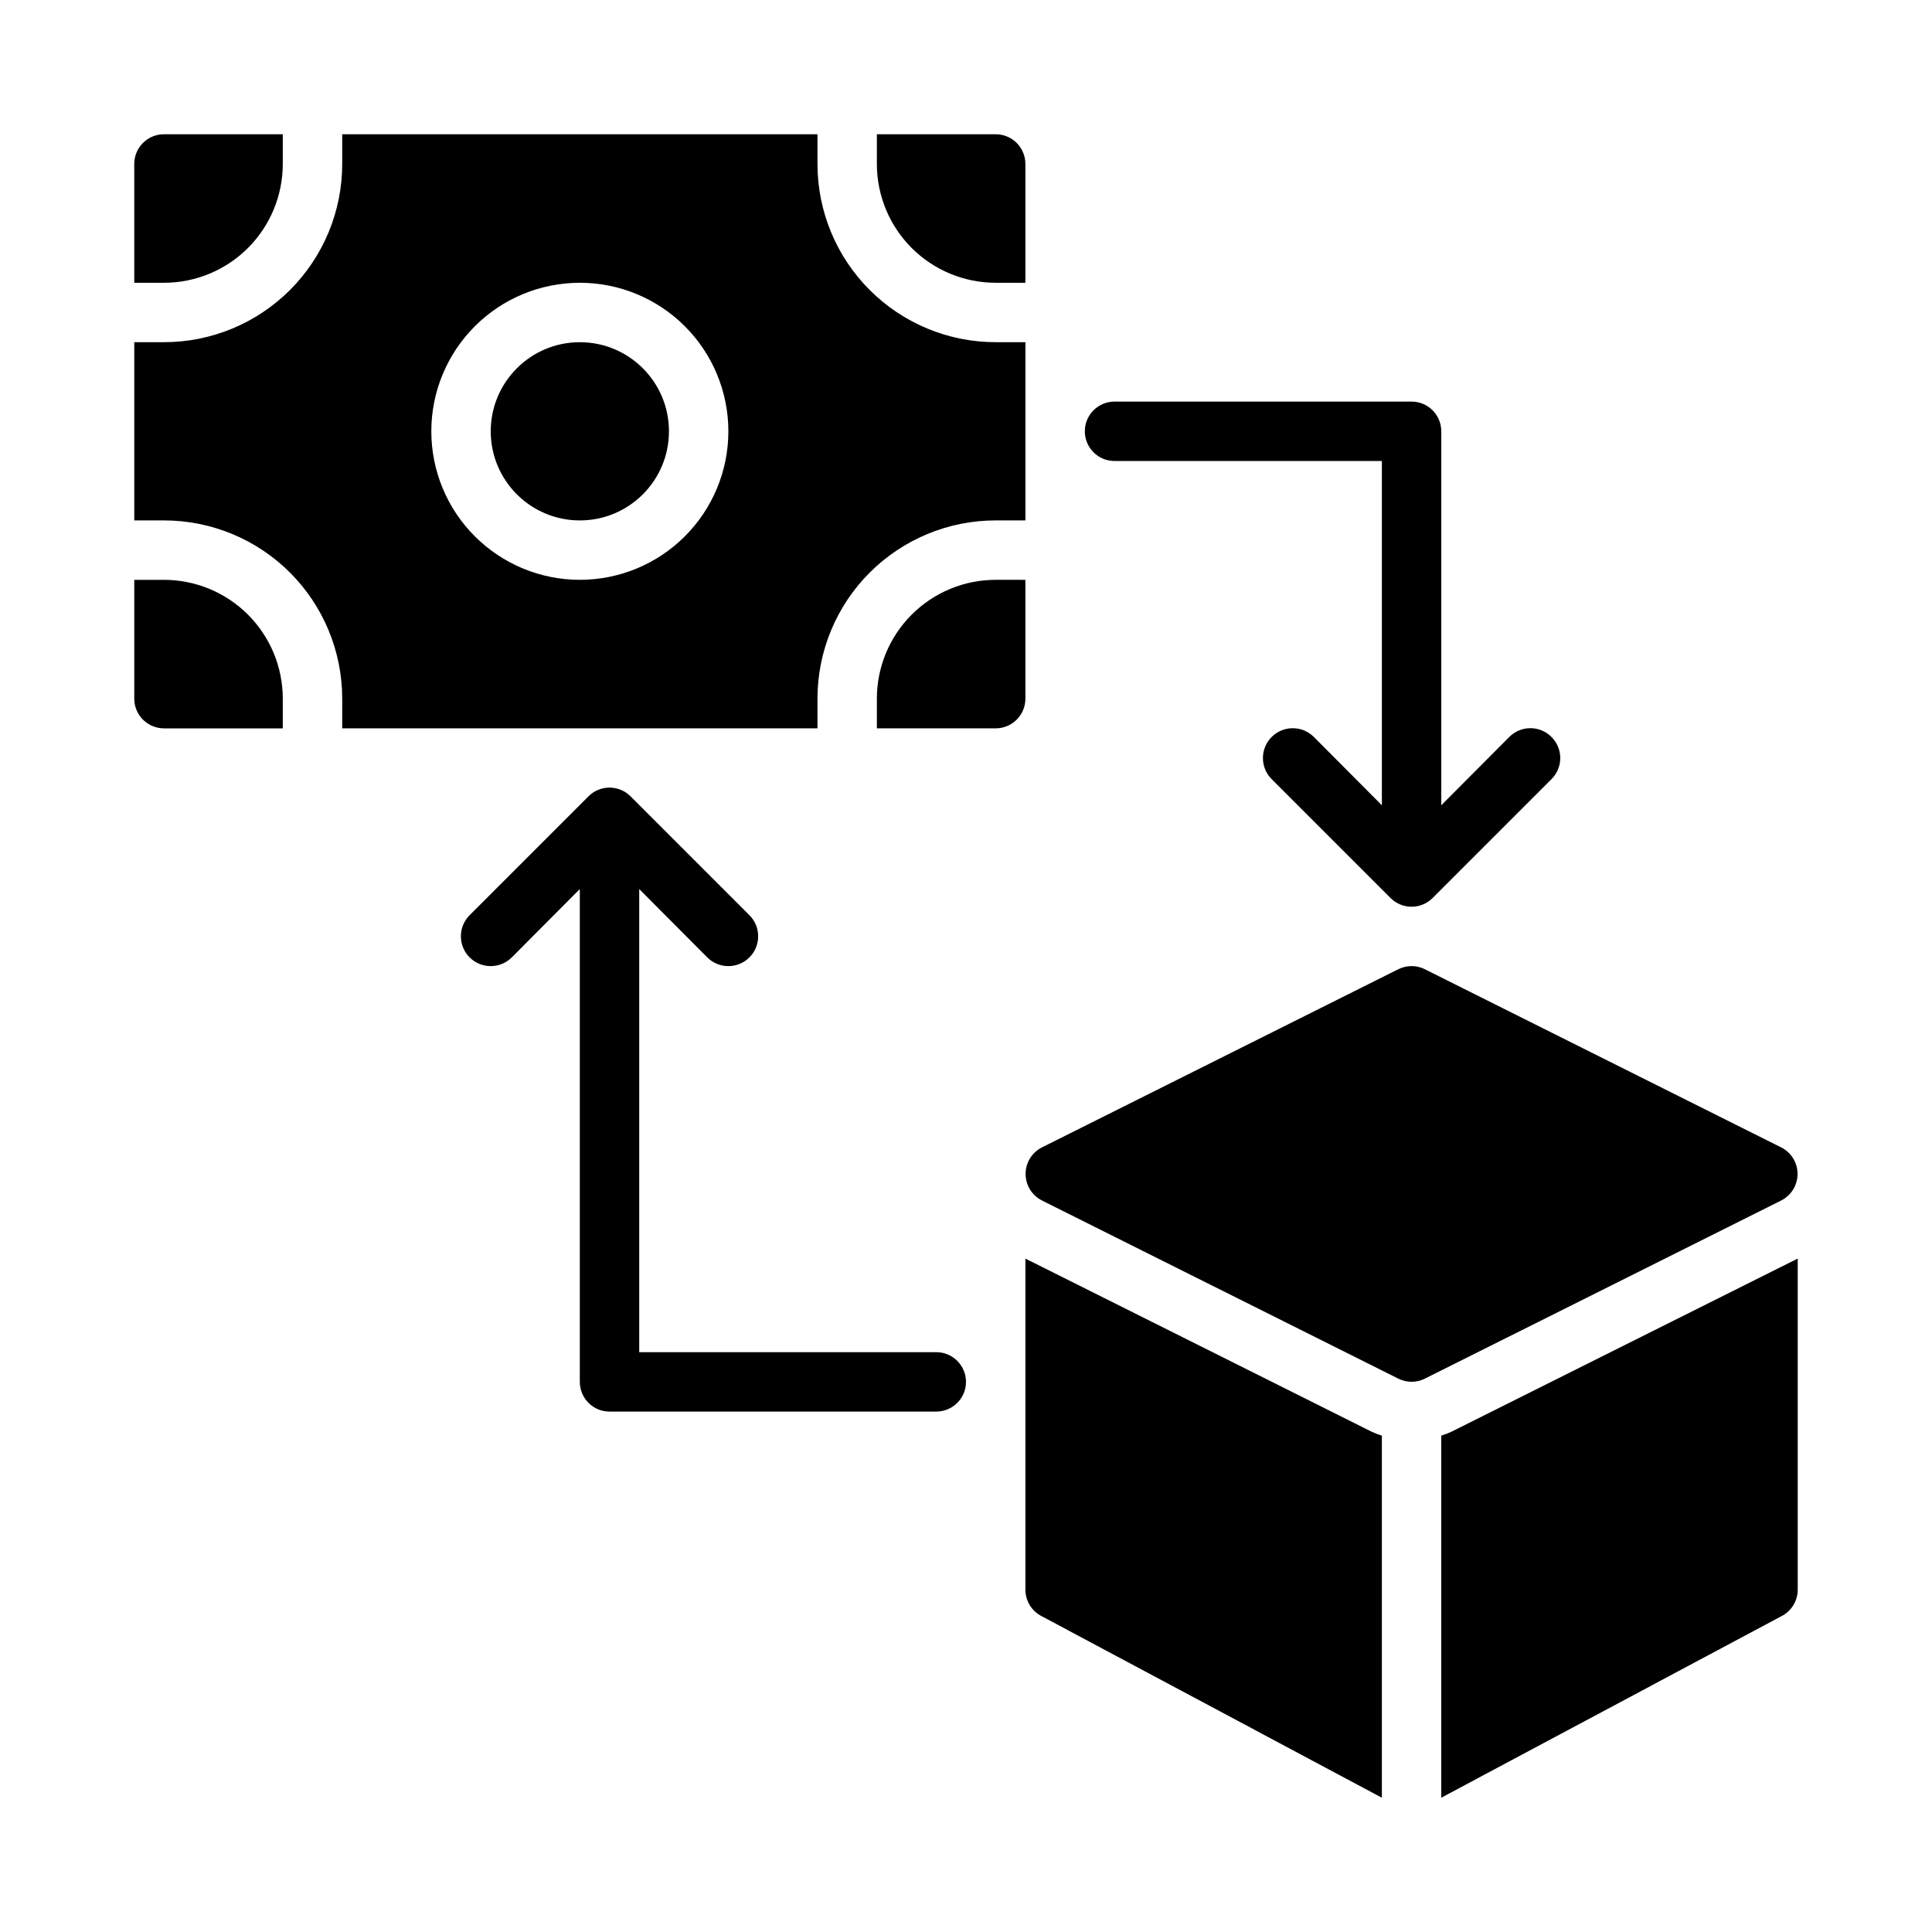 <?xml version="1.0" encoding="UTF-8"?>
<!-- Uploaded to: SVG Repo, www.svgrepo.com, Generator: SVG Repo Mixer Tools -->
<svg fill="#000000" width="800px" height="800px" version="1.1" viewBox="144 144 512 512" xmlns="http://www.w3.org/2000/svg">
 <g>
  <path d="m407.87 297.66c-8.352 0-16.359 3.316-22.266 9.223-5.906 5.902-9.223 13.914-9.223 22.262v7.871h31.488v0.004c2.086 0 4.09-0.832 5.566-2.309 1.477-1.473 2.305-3.477 2.305-5.566v-31.484z"/>
  <path d="m360.64 187.45v-7.871h-125.95v7.871c0 12.527-4.977 24.543-13.836 33.398-8.855 8.859-20.871 13.836-33.398 13.836h-7.871v47.23h7.871c12.527 0 24.543 4.977 33.398 13.836 8.859 8.855 13.836 20.871 13.836 33.395v7.871l125.95 0.004v-7.875c0-12.523 4.977-24.539 13.836-33.395 8.859-8.859 20.871-13.836 33.398-13.836h7.871v-47.23h-7.871c-12.527 0-24.539-4.977-33.398-13.836-8.859-8.855-13.836-20.871-13.836-33.398zm-62.973 110.21c-10.441 0-20.453-4.148-27.832-11.531-7.383-7.379-11.531-17.391-11.531-27.832 0-10.438 4.148-20.449 11.531-27.832 7.379-7.379 17.391-11.527 27.832-11.527 10.438 0 20.449 4.148 27.828 11.527 7.383 7.383 11.531 17.395 11.531 27.832 0 10.441-4.148 20.453-11.531 27.832-7.379 7.383-17.391 11.531-27.828 11.531z"/>
  <path d="m376.38 187.45c0 8.352 3.316 16.359 9.223 22.266s13.914 9.223 22.266 9.223h7.871v-31.488c0-2.086-0.828-4.09-2.305-5.566-1.477-1.477-3.481-2.305-5.566-2.305h-31.488z"/>
  <path d="m321.28 258.3c0 13.043-10.574 23.617-23.613 23.617-13.043 0-23.617-10.574-23.617-23.617s10.574-23.613 23.617-23.613c13.039 0 23.613 10.57 23.613 23.613"/>
  <path d="m187.45 218.94c8.352 0 16.359-3.316 22.266-9.223s9.223-13.914 9.223-22.266v-7.871h-31.488c-4.348 0-7.871 3.523-7.871 7.871v31.488z"/>
  <path d="m218.94 329.15c0-8.348-3.316-16.359-9.223-22.262-5.906-5.906-13.914-9.223-22.266-9.223h-7.871v31.488-0.004c0 2.09 0.828 4.094 2.305 5.566 1.477 1.477 3.481 2.309 5.566 2.309h31.488z"/>
  <path d="m555.16 339.3c-1.477-1.488-3.492-2.328-5.59-2.328s-4.109 0.84-5.59 2.328l-18.027 18.105v-99.109c0-2.086-0.828-4.09-2.305-5.566-1.477-1.477-3.477-2.305-5.566-2.305h-78.719c-4.348 0-7.871 3.523-7.871 7.871 0 4.348 3.523 7.875 7.871 7.875h70.848v91.234l-18.027-18.105c-3.086-3.086-8.09-3.086-11.18 0-3.086 3.086-3.086 8.094 0 11.18l31.488 31.488c1.48 1.488 3.492 2.328 5.59 2.328 2.102 0 4.113-0.84 5.59-2.328l31.488-31.488c1.488-1.48 2.328-3.492 2.328-5.59 0-2.098-0.84-4.109-2.328-5.59z"/>
  <path d="m392.12 502.34h-78.719v-122.73l18.027 18.105c3.086 3.086 8.09 3.086 11.18 0 3.086-3.086 3.086-8.09 0-11.176l-31.488-31.488c-1.48-1.492-3.492-2.328-5.59-2.328-2.102 0-4.113 0.836-5.59 2.328l-31.488 31.488c-3.086 3.086-3.086 8.09 0 11.176 3.086 3.086 8.09 3.086 11.18 0l18.027-18.105v130.6c0 2.086 0.828 4.09 2.305 5.566 1.477 1.477 3.477 2.305 5.566 2.305h86.59c4.348 0 7.875-3.523 7.875-7.871 0-4.348-3.527-7.871-7.875-7.871z"/>
  <path d="m616.09 448.1-94.465-47.23v-0.004c-2.227-1.121-4.856-1.121-7.086 0l-94.465 47.23v0.004c-2.629 1.348-4.281 4.051-4.281 7.004 0 2.953 1.652 5.66 4.281 7.008l94.465 47.23c2.231 1.125 4.859 1.125 7.086 0l94.465-47.23c2.629-1.348 4.281-4.055 4.281-7.008 0-2.953-1.652-5.656-4.281-7.004z"/>
  <path d="m510.21 524.46c-0.918-0.273-1.812-0.617-2.676-1.023l-91.789-45.895v87.773c0.008 2.961 1.684 5.672 4.328 7.004l90.137 48.098z"/>
  <path d="m528.63 523.43c-0.867 0.406-1.762 0.75-2.68 1.023v95.957l90.133-48.098h0.004c2.648-1.332 4.32-4.043 4.328-7.004v-87.773z"/>
 </g>
</svg>